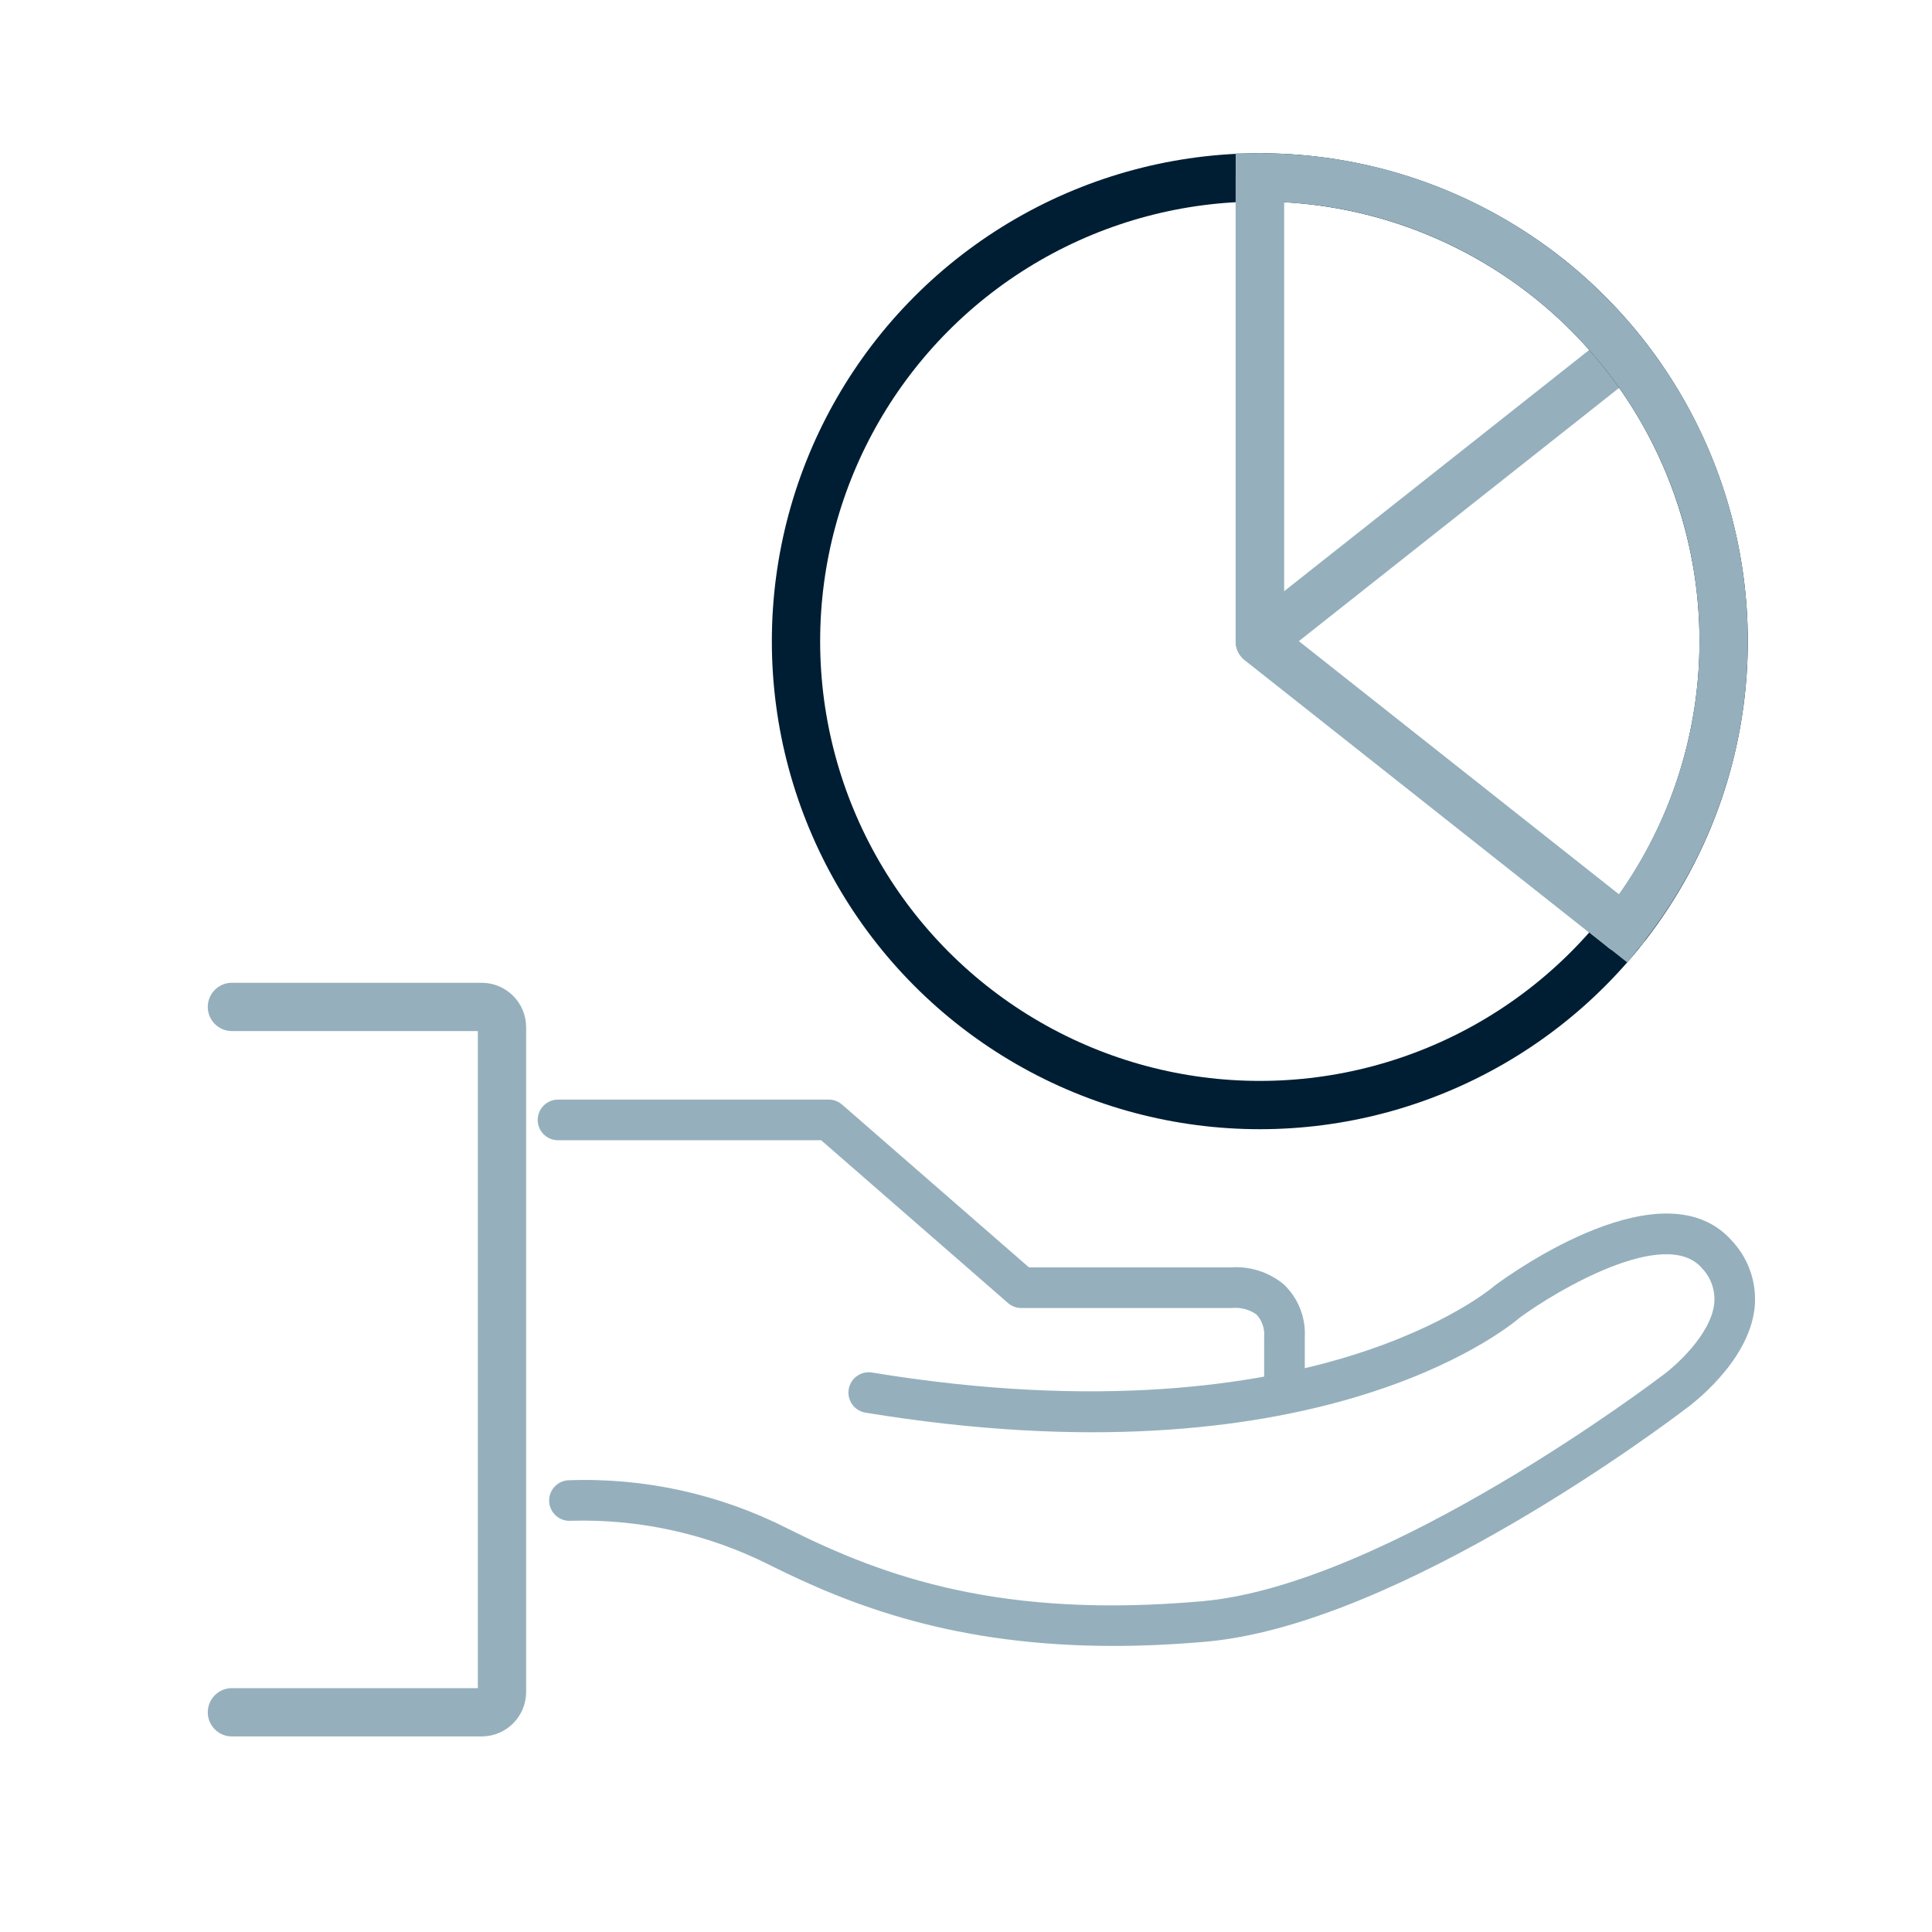 <?xml version="1.0" encoding="UTF-8"?>
<svg id="Layer_2" data-name="Layer 2" xmlns="http://www.w3.org/2000/svg" viewBox="0 0 120 120">
  <defs>
    <style>
      .cls-1 {
        stroke: #001e33;
      }

      .cls-1, .cls-2 {
        stroke-linecap: round;
      }

      .cls-1, .cls-2, .cls-3 {
        fill: none;
        stroke-linejoin: round;
        stroke-width: 3px;
      }

      .cls-2, .cls-3 {
        stroke: #95b0bc;
      }

      .cls-4 {
        fill: #95b0bc;
        stroke-width: 0px;
      }

      .cls-3 {
        stroke-linecap: square;
      }
    </style>
  </defs>
  <g>
    <path class="cls-2" d="M14.405,62.542h15.512c.697,0,1.262.565,1.262,1.262v41.287c0,.696-.563,1.26-1.258,1.262h-15.516"/>
    <path class="cls-4" d="M79.78,87.76c-.697,0-1.262-.565-1.262-1.262v-3.434c.05-.516-.121-1.03-.47-1.413-.42-.303-.933-.449-1.449-.413-.045.005-.089.007-.134.007h-13.027c-.305,0-.6-.11-.829-.311l-11.605-10.111h-16.344c-.697,0-1.262-.565-1.262-1.262s.565-1.262,1.262-1.262h16.817c.305,0,.599.11.829.311l11.605,10.111h12.499c1.203-.093,2.394.284,3.325,1.051.897.852,1.376,2.055,1.308,3.29v3.434c0,.697-.564,1.263-1.261,1.263h0Z"/>
    <path class="cls-4" d="M69.16,102.232c-9.811,0-16.249-2.474-21.328-5.013-3.824-1.933-8.07-2.882-12.354-2.761-.694.059-1.306-.455-1.365-1.15-.059-.693.453-1.303,1.145-1.365,4.751-.181,9.468.858,13.703,3.018,5.982,2.991,13.239,5.606,25.742,4.49,11.447-1.021,28.301-13.828,28.47-13.957l.039-.028c.826-.589,3.027-2.543,3.259-4.475.087-.818-.192-1.632-.762-2.225-2.258-2.616-9.027,1.397-11.283,3.051-.967.829-12.948,10.486-40.668,5.925-.688-.111-1.156-.759-1.044-1.448.111-.688.759-1.156,1.448-1.044.002,0,.004,0,.006.001,14.145,2.328,23.903.739,29.599-1.004,6.15-1.882,9.008-4.339,9.036-4.364s.056-.046.084-.067c1.066-.788,10.537-7.56,14.732-2.699,1.036,1.133,1.531,2.66,1.356,4.186-.408,3.343-3.939,5.96-4.285,6.209-.921.704-17.669,13.376-29.764,14.454-2.042.182-3.961.266-5.765.266h0Z"/>
  </g>
  <g>
    <line class="cls-2" x1="78.25" y1="39.828" x2="100.841" y2="21.962"/>
    <polyline class="cls-2" points="78.25 11.019 78.25 39.828 100.841 57.693"/>
    <circle class="cls-1" cx="78.25" cy="39.828" r="28.809"/>
    <g>
      <polygon class="cls-2" points="100.834 57.679 100.83 57.684 100.841 57.693 100.834 57.679"/>
      <polyline class="cls-2" points="100.83 57.684 78.25 39.828 78.25 11.019"/>
      <path class="cls-3" d="M100.834,57.679c3.887-4.91,6.224-11.103,6.224-17.851,0-15.911-12.898-28.809-28.809-28.809"/>
    </g>
  </g>
</svg>